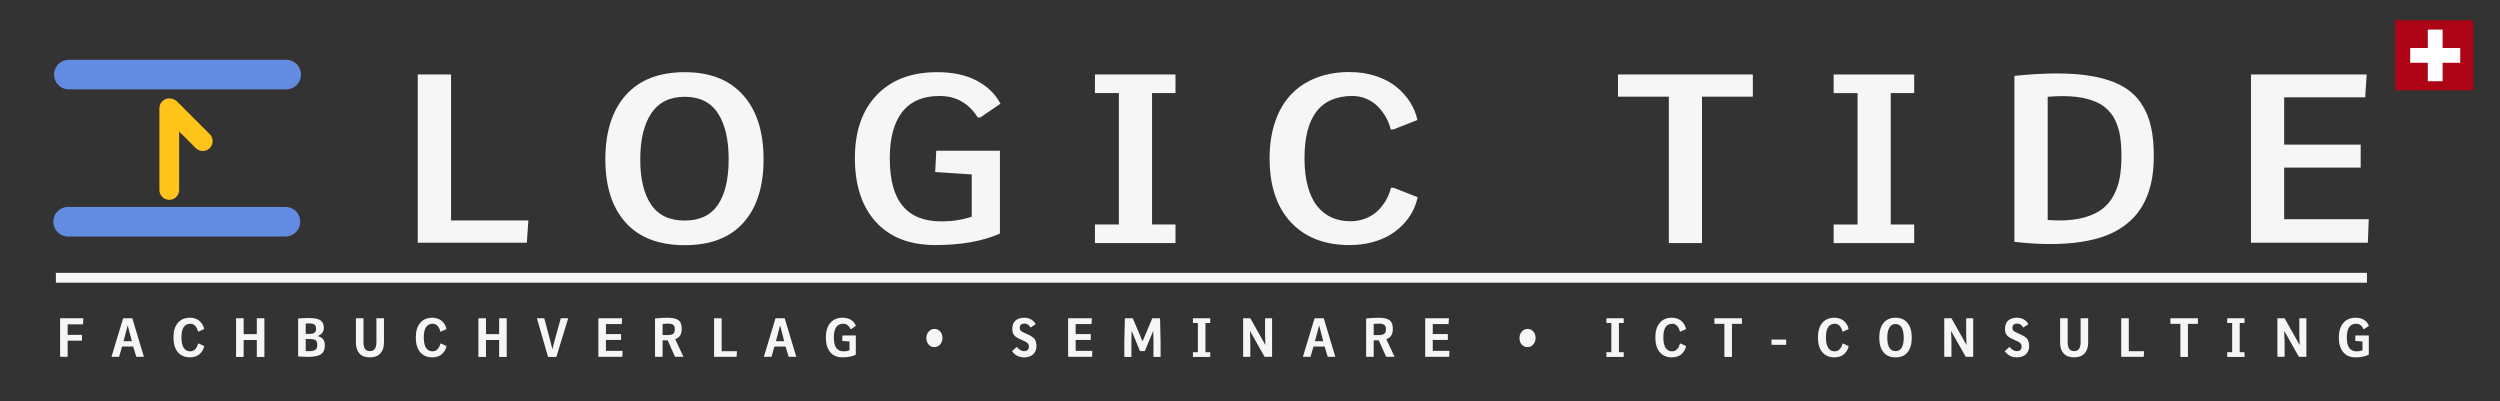 <?xml version="1.0" encoding="utf-8"?>
<!-- Generator: Adobe Illustrator 16.0.0, SVG Export Plug-In . SVG Version: 6.00 Build 0)  -->
<!DOCTYPE svg PUBLIC "-//W3C//DTD SVG 1.1//EN" "http://www.w3.org/Graphics/SVG/1.1/DTD/svg11.dtd">
<svg version="1.1" id="Ebene_1" xmlns="http://www.w3.org/2000/svg" xmlns:xlink="http://www.w3.org/1999/xlink" x="0px" y="0px"
	 width="507px" height="81.334px" viewBox="0 0 507 81.334" enable-background="new 0 0 507 81.334" xml:space="preserve">
<rect x="0" y="0" width="507" height="81.334" fill="#333333" stroke="none"/>
<g>
	<rect x="485.732" y="4.121" fill="#AD0516" width="15.852" height="14.191"/>
	<g>
		<defs>
			<rect id="SVGID_1_" x="485.732" y="3.712" width="16.26" height="14.6"/>
		</defs>
		<clipPath id="SVGID_2_">
			<use xlink:href="#SVGID_1_"  overflow="visible"/>
		</clipPath>
		<rect x="485.938" y="3.916" clip-path="url(#SVGID_2_)" fill="none" width="15.85" height="14.192"/>
		
			<line clip-path="url(#SVGID_2_)" fill="none" stroke="#FFFFFF" stroke-width="3" x1="488.793" y1="11.231" x2="498.932" y2="11.231"/>
		
			<line clip-path="url(#SVGID_2_)" fill="none" stroke="#FFFFFF" stroke-width="3" x1="493.861" y1="6.002" x2="493.861" y2="16.474"/>
	</g>
</g>
<line fill="#F6F6F6" stroke="#F6F6F6" stroke-width="2" stroke-miterlimit="10" x1="11.333" y1="56.333" x2="480.015" y2="56.333"/>
<line fill="#050505" stroke="#648BE2" stroke-width="6" stroke-linecap="round" stroke-miterlimit="10" x1="13.962" y1="15.123" x2="58.039" y2="15.123"/>
<line fill="#050505" stroke="#648BE2" stroke-width="6" stroke-linecap="round" stroke-miterlimit="10" x1="13.811" y1="44.962" x2="57.887" y2="44.962"/>
<line fill="none" stroke="#FFC31A" stroke-width="4" stroke-linecap="round" stroke-linejoin="round" stroke-miterlimit="10" x1="34.329" y1="21.955" x2="34.329" y2="38.521"/>
<line fill="none" stroke="#FFC31A" stroke-width="4" stroke-linecap="round" stroke-miterlimit="10" x1="34.582" y1="22.083" x2="41.118" y2="28.619"/>
<g>
	<path fill="#F6F6F6" d="M91.472,15.104v29.602h15.68l-0.305,4.523H84.722V15.104H91.472z"/>
	<path fill="#F6F6F6" d="M126.914,19.288c2.766-3.102,6.75-4.652,11.953-4.652c5.141,0,9.09,1.555,11.848,4.664
		s4.137,7.445,4.137,13.008c0,5.516-1.359,9.797-4.078,12.844s-6.688,4.57-11.906,4.57c-5.234,0-9.227-1.523-11.977-4.57
		s-4.125-7.328-4.125-12.844C122.766,26.729,124.148,22.39,126.914,19.288z M145.582,22.956c-1.461-2.219-3.699-3.328-6.715-3.328
		s-5.273,1.113-6.773,3.34s-2.25,5.348-2.25,9.363c0,3.953,0.734,7.008,2.203,9.164s3.734,3.234,6.797,3.234
		s5.316-1.074,6.762-3.223s2.168-5.207,2.168-9.176C147.773,28.3,147.043,25.175,145.582,22.956z"/>
	<path fill="#F6F6F6" d="M177.637,45.022c-2.844-3.117-4.266-7.434-4.266-12.949c0-5.453,1.48-9.723,4.441-12.809
		s7.043-4.629,12.246-4.629c3.188,0,5.867,0.578,8.039,1.734s3.773,2.711,4.805,4.664l-4.102,2.789h-0.516
		c-1.812-2.906-4.398-4.359-7.758-4.359c-3.328,0-5.84,1.074-7.535,3.223s-2.543,5.277-2.543,9.387c0,4.391,0.875,7.625,2.625,9.703
		s4.336,3.117,7.758,3.117c1.25,0,2.395-0.086,3.434-0.258s1.973-0.406,2.801-0.703v-8.555l-7.406-0.492l0.211-4.312h12.914v16.805
		c-3.531,1.547-7.891,2.32-13.078,2.32C184.504,49.698,180.481,48.14,177.637,45.022z"/>
	<path fill="#F6F6F6" d="M238.392,15.104v3.773h-4.758v26.648h4.758V49.3h-16.336v-3.773h4.852V18.878h-4.852v-3.773H238.392z"/>
	<path fill="#F6F6F6" d="M282.553,26.261h-0.516c-0.203-0.859-0.527-1.688-0.973-2.484s-0.988-1.52-1.629-2.168
		s-1.406-1.168-2.297-1.559s-1.844-0.586-2.859-0.586c-6.484,0-9.727,4.211-9.727,12.633c0,2.188,0.227,4.102,0.68,5.742
		s1.094,2.973,1.922,3.996s1.805,1.785,2.93,2.285s2.391,0.75,3.797,0.75c1.094,0,2.113-0.188,3.059-0.562s1.754-0.883,2.426-1.523
		s1.238-1.359,1.699-2.156s0.801-1.648,1.02-2.555h0.516l4.898,1.922c-0.219,1.016-0.57,1.988-1.055,2.918s-1.125,1.809-1.922,2.637
		s-1.711,1.547-2.742,2.156s-2.242,1.094-3.633,1.453s-2.883,0.539-4.477,0.539c-4.75,0-8.547-1.375-11.391-4.125
		c-3.203-3.109-4.805-7.602-4.805-13.477c0-2.75,0.375-5.223,1.125-7.418s1.824-4.031,3.223-5.508s3.102-2.605,5.109-3.387
		s4.254-1.172,6.738-1.172c1.938,0,3.73,0.273,5.379,0.82s3.035,1.281,4.16,2.203s2.047,1.953,2.766,3.094s1.211,2.344,1.477,3.609
		L282.553,26.261z"/>
	<path fill="#F6F6F6" d="M355.476,15.104v4.5h-10.312V49.3h-6.727V19.604h-10.312v-4.5H355.476z"/>
	<path fill="#F6F6F6" d="M388.199,15.104v3.773h-4.758v26.648h4.758V49.3h-16.336v-3.773h4.852V18.878h-4.852v-3.773H388.199z"/>
	<path fill="#F6F6F6" d="M408.524,15.386c3.203-0.328,6.094-0.492,8.672-0.492c3,0,5.609,0.23,7.828,0.691s4.078,1.129,5.578,2.004
		s2.711,2.004,3.633,3.387s1.578,2.93,1.969,4.641s0.586,3.707,0.586,5.988c0,1.547-0.105,2.988-0.316,4.324
		s-0.559,2.617-1.043,3.844s-1.102,2.332-1.852,3.316s-1.676,1.883-2.777,2.695s-2.367,1.488-3.797,2.027s-3.074,0.953-4.934,1.242
		s-3.906,0.434-6.141,0.434c-0.453,0-0.914-0.004-1.383-0.012s-0.945-0.023-1.43-0.047s-0.977-0.055-1.477-0.094
		s-1.012-0.082-1.535-0.129s-1.051-0.102-1.582-0.164V15.386z M417.688,44.706c1.922,0,3.609-0.207,5.062-0.621
		s2.652-0.984,3.598-1.711s1.711-1.641,2.297-2.742s0.996-2.289,1.23-3.562s0.352-2.723,0.352-4.348c0-0.75-0.02-1.441-0.059-2.074
		s-0.105-1.273-0.199-1.922s-0.227-1.238-0.398-1.77s-0.379-1.062-0.621-1.594s-0.535-1.004-0.879-1.418s-0.738-0.809-1.184-1.184
		s-0.961-0.699-1.547-0.973s-1.23-0.508-1.934-0.703s-1.488-0.344-2.355-0.445s-1.809-0.152-2.824-0.152
		c-0.453,0-0.926,0.012-1.418,0.035s-1.004,0.059-1.535,0.105v24.984C416.118,44.675,416.922,44.706,417.688,44.706z"/>
	<path fill="#F6F6F6" d="M479.966,15.104l-0.305,4.641h-16.43v9.586h15.516v4.664h-15.516v10.453h17.156l-0.188,4.781h-23.695
		V15.104H479.966z"/>
</g>
<g>
	<path fill="#F6F6F6" d="M16.907,64.543l-0.071,1.23h-3.114v2.138h2.901v1.176h-2.901v3.276h-1.533v-7.82H16.907z"/>
	<path fill="#F6F6F6" d="M26.832,64.543l2.352,7.82h-1.542l-0.634-2.089h-2.248l-0.61,2.089h-1.542l2.366-7.82H26.832z
		 M26.732,69.189L25.9,65.983l-0.842,3.207H26.732z"/>
	<path fill="#F6F6F6" d="M40.273,67.245H40.16c-0.044-0.197-0.107-0.386-0.189-0.567c-0.082-0.181-0.185-0.35-0.308-0.507
		s-0.273-0.283-0.45-0.376s-0.369-0.14-0.577-0.14c-0.603,0-1.059,0.222-1.37,0.666c-0.311,0.444-0.466,1.147-0.466,2.111
		s0.157,1.674,0.471,2.132s0.742,0.688,1.285,0.688c0.429,0,0.782-0.154,1.058-0.462s0.46-0.682,0.551-1.123h0.118l1.122,0.51
		c-0.041,0.218-0.105,0.431-0.194,0.636c-0.088,0.206-0.211,0.411-0.369,0.615s-0.341,0.382-0.549,0.534
		c-0.208,0.152-0.465,0.275-0.769,0.368c-0.305,0.093-0.635,0.14-0.991,0.14c-1.054,0-1.876-0.351-2.468-1.053
		c-0.592-0.702-0.887-1.697-0.887-2.986c0-1.264,0.295-2.246,0.887-2.946c0.591-0.7,1.411-1.05,2.458-1.05
		c0.351,0,0.676,0.047,0.978,0.143c0.301,0.095,0.557,0.218,0.767,0.37c0.209,0.152,0.395,0.331,0.556,0.535
		c0.161,0.204,0.287,0.41,0.379,0.618c0.091,0.208,0.158,0.421,0.199,0.639L40.273,67.245z"/>
	<path fill="#F6F6F6" d="M49.412,68.948v3.438h-1.538v-7.842h1.538v3.217h2.669v-3.217h1.538v7.842h-1.538v-3.438H49.412z"/>
	<path fill="#F6F6F6" d="M60.463,72.278v-7.691c0.792-0.064,1.487-0.097,2.087-0.097c0.417,0,0.777,0.017,1.083,0.051
		c0.306,0.034,0.593,0.095,0.861,0.183c0.268,0.088,0.485,0.208,0.65,0.36c0.166,0.152,0.295,0.347,0.388,0.585
		c0.093,0.238,0.14,0.522,0.14,0.852c0,0.383-0.11,0.714-0.331,0.994c-0.221,0.279-0.541,0.492-0.961,0.639
		c0.521,0.125,0.899,0.336,1.136,0.634c0.237,0.297,0.355,0.714,0.355,1.251c0,0.322-0.033,0.603-0.099,0.84
		c-0.066,0.238-0.179,0.454-0.336,0.647s-0.368,0.35-0.631,0.47c-0.264,0.12-0.592,0.212-0.987,0.277s-0.861,0.097-1.4,0.097
		C61.814,72.369,61.163,72.339,60.463,72.278z M61.996,67.702h0.899c0.382,0,0.678-0.077,0.887-0.231
		c0.21-0.154,0.315-0.416,0.315-0.784c0-0.422-0.106-0.711-0.317-0.865c-0.211-0.154-0.587-0.231-1.126-0.231
		c-0.249,0-0.468,0.007-0.658,0.021V67.702z M61.996,71.193c0.211,0.018,0.405,0.027,0.582,0.027c0.47,0,0.833-0.045,1.088-0.134
		s0.432-0.223,0.53-0.4c0.098-0.177,0.147-0.425,0.147-0.744c0-0.465-0.115-0.78-0.346-0.943c-0.23-0.163-0.609-0.244-1.136-0.244
		h-0.866V71.193z"/>
	<path fill="#F6F6F6" d="M77.869,64.543v4.947c0,0.931-0.245,1.661-0.733,2.189c-0.489,0.528-1.197,0.792-2.125,0.792
		c-0.931,0-1.635-0.262-2.113-0.787c-0.478-0.524-0.717-1.257-0.717-2.199v-4.941h1.533v4.85c0,0.62,0.106,1.076,0.317,1.37
		c0.211,0.293,0.538,0.44,0.979,0.44c0.448,0,0.781-0.147,0.998-0.443c0.218-0.295,0.327-0.752,0.327-1.372v-4.845H77.869z"/>
	<path fill="#F6F6F6" d="M89.417,67.245h-0.113c-0.044-0.197-0.107-0.386-0.189-0.567c-0.082-0.181-0.185-0.35-0.308-0.507
		s-0.273-0.283-0.45-0.376s-0.369-0.14-0.577-0.14c-0.603,0-1.059,0.222-1.37,0.666c-0.311,0.444-0.466,1.147-0.466,2.111
		s0.157,1.674,0.471,2.132s0.742,0.688,1.285,0.688c0.429,0,0.782-0.154,1.058-0.462s0.46-0.682,0.551-1.123h0.118l1.122,0.51
		c-0.041,0.218-0.105,0.431-0.194,0.636c-0.088,0.206-0.211,0.411-0.369,0.615s-0.341,0.382-0.549,0.534
		c-0.208,0.152-0.465,0.275-0.769,0.368c-0.305,0.093-0.635,0.14-0.991,0.14c-1.054,0-1.876-0.351-2.468-1.053
		c-0.592-0.702-0.887-1.697-0.887-2.986c0-1.264,0.295-2.246,0.887-2.946c0.591-0.7,1.411-1.05,2.458-1.05
		c0.351,0,0.676,0.047,0.978,0.143c0.301,0.095,0.557,0.218,0.767,0.37c0.209,0.152,0.395,0.331,0.556,0.535
		c0.161,0.204,0.287,0.41,0.379,0.618c0.091,0.208,0.158,0.421,0.199,0.639L89.417,67.245z"/>
	<path fill="#F6F6F6" d="M98.556,68.948v3.438h-1.538v-7.842h1.538v3.217h2.669v-3.217h1.538v7.842h-1.538v-3.438H98.556z"/>
	<path fill="#F6F6F6" d="M108.883,64.543h1.5c0.117,0.444,0.291,1.1,0.523,1.969c0.232,0.868,0.438,1.648,0.618,2.342
		c0.18,0.692,0.347,1.356,0.501,1.99l0.322-1.3l1.382-5h1.505l-2.409,7.842h-1.675L108.883,64.543z"/>
	<path fill="#F6F6F6" d="M126.162,64.543l-0.076,1.182h-3.204v2.03h3.062v1.187h-3.062v2.208h3.369l-0.033,1.214h-4.869v-7.82
		H126.162z"/>
	<path fill="#F6F6F6" d="M132.84,64.586c1.028-0.097,1.85-0.145,2.465-0.145c0.549,0,1.005,0.038,1.368,0.113
		s0.665,0.202,0.906,0.381c0.241,0.179,0.414,0.415,0.518,0.707c0.104,0.292,0.156,0.66,0.156,1.104
		c0,1.056-0.442,1.737-1.325,2.041l1.637,3.486v0.091H136.9l-1.5-3.346h-1.027v3.346h-1.533V64.586z M134.374,67.949h1.018
		c0.549,0,0.93-0.089,1.143-0.269s0.319-0.496,0.319-0.951c0-0.412-0.114-0.698-0.343-0.859c-0.229-0.161-0.599-0.242-1.11-0.242
		c-0.278,0-0.62,0.02-1.027,0.059V67.949z"/>
	<path fill="#F6F6F6" d="M146.352,64.543v6.687h3.104l-0.076,1.133h-4.562v-7.82H146.352z"/>
	<path fill="#F6F6F6" d="M159.135,64.543l2.352,7.82h-1.542l-0.634-2.089h-2.248l-0.61,2.089h-1.542l2.366-7.82H159.135z
		 M159.036,69.189l-0.833-3.207l-0.842,3.207H159.036z"/>
	<path fill="#F6F6F6" d="M168.362,71.411c-0.588-0.708-0.882-1.697-0.882-2.968c0-1.257,0.301-2.239,0.904-2.946
		c0.603-0.707,1.432-1.061,2.489-1.061c0.697,0,1.272,0.147,1.725,0.443c0.453,0.295,0.781,0.693,0.986,1.195l-0.975,0.666h-0.114
		c-0.35-0.723-0.85-1.085-1.5-1.085c-1.262,0-1.893,0.929-1.893,2.788c0,0.992,0.171,1.709,0.513,2.151
		c0.342,0.442,0.831,0.663,1.465,0.663c0.445,0,0.842-0.072,1.192-0.215v-1.789l-1.472-0.113l0.042-1.106h2.716v3.894
		c-0.707,0.362-1.617,0.542-2.73,0.542C169.773,72.471,168.95,72.118,168.362,71.411z"/>
	<path fill="#F6F6F6" d="M188.33,69.882c-0.308-0.344-0.461-0.782-0.461-1.316s0.159-0.977,0.478-1.33
		c0.319-0.353,0.708-0.529,1.169-0.529s0.845,0.172,1.152,0.516s0.461,0.782,0.461,1.316s-0.16,0.977-0.478,1.329
		c-0.319,0.353-0.708,0.529-1.169,0.529C189.021,70.398,188.637,70.226,188.33,69.882z"/>
	<path fill="#F6F6F6" d="M209.176,64.826c0.404,0.259,0.688,0.568,0.852,0.926l-0.975,0.639h-0.099
		c-0.117-0.247-0.285-0.438-0.504-0.575c-0.22-0.136-0.444-0.204-0.674-0.204c-0.284,0-0.518,0.071-0.701,0.212
		c-0.183,0.141-0.274,0.364-0.274,0.668c0,0.244,0.06,0.429,0.18,0.556c0.12,0.127,0.354,0.269,0.701,0.427l0.856,0.392
		c0.227,0.104,0.417,0.2,0.57,0.288c0.153,0.087,0.303,0.196,0.452,0.325s0.264,0.269,0.348,0.419
		c0.084,0.15,0.152,0.333,0.204,0.548c0.052,0.215,0.078,0.458,0.078,0.73c0,0.379-0.064,0.718-0.194,1.015
		s-0.308,0.538-0.535,0.723c-0.228,0.184-0.489,0.323-0.786,0.416s-0.618,0.14-0.965,0.14c-0.596,0-1.104-0.124-1.521-0.371
		s-0.734-0.546-0.949-0.897l0.909-0.8h0.123c0.167,0.226,0.377,0.417,0.632,0.575c0.254,0.158,0.504,0.236,0.75,0.236
		c0.309,0,0.553-0.073,0.733-0.22c0.18-0.147,0.27-0.379,0.27-0.698c0-0.272-0.064-0.484-0.191-0.636
		c-0.128-0.152-0.396-0.323-0.802-0.513l-1.032-0.478c-0.224-0.104-0.411-0.208-0.561-0.314c-0.15-0.105-0.287-0.235-0.412-0.389
		c-0.125-0.154-0.217-0.337-0.277-0.55c-0.06-0.213-0.09-0.463-0.09-0.75c0-0.394,0.064-0.739,0.194-1.034
		c0.129-0.296,0.308-0.528,0.535-0.698c0.227-0.17,0.481-0.296,0.762-0.376c0.281-0.081,0.588-0.121,0.923-0.121
		C208.282,64.436,208.772,64.566,209.176,64.826z"/>
	<path fill="#F6F6F6" d="M221.424,64.543l-0.076,1.182h-3.204v2.03h3.062v1.187h-3.062v2.208h3.369l-0.033,1.214h-4.869v-7.82
		H221.424z"/>
	<path fill="#F6F6F6" d="M228.013,69.281l0.109-4.737h1.604l1.983,4.684l1.978-4.684h1.571l0.109,4.705v3.137h-1.443V69.49
		l-0.038-2.406l-1.723,4.109h-0.979l-1.694-4.13l-0.043,2.444v2.879h-1.434V69.281z"/>
	<path fill="#F6F6F6" d="M245.438,64.543V65.5h-0.975v5.93h0.975v0.956h-3.511v-0.956h1.003V65.5h-1.003v-0.956H245.438z"/>
	<path fill="#F6F6F6" d="M257.979,64.543v7.82h-1.519l-2.977-5.269l0.081,2.084v3.185h-1.458v-7.82h1.462l3.057,5.441l-0.071-2.089
		v-3.352H257.979z"/>
	<path fill="#F6F6F6" d="M268.453,64.543l2.352,7.82h-1.542l-0.634-2.089h-2.248l-0.61,2.089h-1.542l2.366-7.82H268.453z
		 M268.354,69.189l-0.833-3.207l-0.842,3.207H268.354z"/>
	<path fill="#F6F6F6" d="M277.053,64.586c1.028-0.097,1.85-0.145,2.465-0.145c0.549,0,1.005,0.038,1.368,0.113
		s0.665,0.202,0.906,0.381c0.241,0.179,0.414,0.415,0.518,0.707c0.104,0.292,0.156,0.66,0.156,1.104
		c0,1.056-0.442,1.737-1.325,2.041l1.637,3.486v0.091h-1.666l-1.5-3.346h-1.027v3.346h-1.533V64.586z M278.586,67.949h1.018
		c0.549,0,0.93-0.089,1.143-0.269s0.319-0.496,0.319-0.951c0-0.412-0.114-0.698-0.343-0.859c-0.229-0.161-0.599-0.242-1.11-0.242
		c-0.278,0-0.62,0.02-1.027,0.059V67.949z"/>
	<path fill="#F6F6F6" d="M293.844,64.543l-0.076,1.182h-3.204v2.03h3.062v1.187h-3.062v2.208h3.369l-0.033,1.214h-4.869v-7.82
		H293.844z"/>
	<path fill="#F6F6F6" d="M308.614,69.882c-0.308-0.344-0.461-0.782-0.461-1.316s0.159-0.977,0.478-1.33
		c0.319-0.353,0.708-0.529,1.169-0.529s0.845,0.172,1.152,0.516s0.461,0.782,0.461,1.316s-0.16,0.977-0.478,1.329
		c-0.319,0.353-0.708,0.529-1.169,0.529C309.306,70.398,308.921,70.226,308.614,69.882z"/>
	<path fill="#F6F6F6" d="M329.289,64.543V65.5h-0.975v5.93h0.975v0.956h-3.511v-0.956h1.003V65.5h-1.003v-0.956H329.289z"/>
	<path fill="#F6F6F6" d="M340.799,67.245h-0.113c-0.044-0.197-0.107-0.386-0.189-0.567c-0.082-0.181-0.185-0.35-0.308-0.507
		s-0.273-0.283-0.45-0.376s-0.369-0.14-0.577-0.14c-0.603,0-1.059,0.222-1.37,0.666c-0.311,0.444-0.466,1.147-0.466,2.111
		s0.157,1.674,0.471,2.132s0.742,0.688,1.285,0.688c0.429,0,0.782-0.154,1.058-0.462s0.46-0.682,0.551-1.123h0.118l1.122,0.51
		c-0.041,0.218-0.105,0.431-0.194,0.636c-0.088,0.206-0.211,0.411-0.369,0.615s-0.341,0.382-0.549,0.534
		c-0.208,0.152-0.465,0.275-0.769,0.368c-0.305,0.093-0.635,0.14-0.991,0.14c-1.054,0-1.876-0.351-2.468-1.053
		c-0.592-0.702-0.887-1.697-0.887-2.986c0-1.264,0.295-2.246,0.887-2.946c0.591-0.7,1.411-1.05,2.458-1.05
		c0.351,0,0.676,0.047,0.978,0.143c0.301,0.095,0.557,0.218,0.767,0.37c0.209,0.152,0.395,0.331,0.556,0.535
		c0.161,0.204,0.287,0.41,0.379,0.618c0.091,0.208,0.158,0.421,0.199,0.639L340.799,67.245z"/>
	<path fill="#F6F6F6" d="M353.261,64.543v1.133h-2.021v6.708h-1.533v-6.708h-2.021v-1.133H353.261z"/>
	<path fill="#F6F6F6" d="M359.258,68.862h2.981v1.069h-2.981V68.862z"/>
	<path fill="#F6F6F6" d="M373.768,67.245h-0.113c-0.044-0.197-0.107-0.386-0.189-0.567c-0.082-0.181-0.185-0.35-0.308-0.507
		s-0.273-0.283-0.45-0.376s-0.369-0.14-0.577-0.14c-0.603,0-1.059,0.222-1.37,0.666c-0.311,0.444-0.466,1.147-0.466,2.111
		s0.157,1.674,0.471,2.132s0.742,0.688,1.285,0.688c0.429,0,0.782-0.154,1.058-0.462s0.46-0.682,0.551-1.123h0.118l1.122,0.51
		c-0.041,0.218-0.105,0.431-0.194,0.636c-0.088,0.206-0.211,0.411-0.369,0.615s-0.341,0.382-0.549,0.534
		c-0.208,0.152-0.465,0.275-0.769,0.368c-0.305,0.093-0.635,0.14-0.991,0.14c-1.054,0-1.876-0.351-2.468-1.053
		c-0.592-0.702-0.887-1.697-0.887-2.986c0-1.264,0.295-2.246,0.887-2.946c0.591-0.7,1.411-1.05,2.458-1.05
		c0.351,0,0.676,0.047,0.978,0.143c0.301,0.095,0.557,0.218,0.767,0.37c0.209,0.152,0.395,0.331,0.556,0.535
		c0.161,0.204,0.287,0.41,0.379,0.618c0.091,0.208,0.158,0.421,0.199,0.639L373.768,67.245z"/>
	<path fill="#F6F6F6" d="M381.97,65.502c0.571-0.711,1.386-1.066,2.446-1.066c1.054,0,1.865,0.355,2.435,1.066
		c0.569,0.71,0.854,1.703,0.854,2.978c0,1.271-0.281,2.255-0.845,2.952c-0.563,0.696-1.377,1.044-2.444,1.044
		c-1.063,0-1.879-0.348-2.449-1.044c-0.57-0.697-0.854-1.679-0.854-2.946C381.113,67.208,381.399,66.213,381.97,65.502z
		 M385.663,66.437c-0.276-0.485-0.691-0.728-1.247-0.728c-0.552,0-0.969,0.244-1.251,0.73c-0.283,0.487-0.424,1.171-0.424,2.052
		c0,0.87,0.139,1.541,0.417,2.011c0.277,0.471,0.697,0.707,1.259,0.707c0.558,0,0.975-0.235,1.249-0.707
		c0.274-0.471,0.412-1.141,0.412-2.011C386.077,67.607,385.939,66.922,385.663,66.437z"/>
	<path fill="#F6F6F6" d="M400.167,64.543v7.82h-1.519l-2.977-5.269l0.081,2.084v3.185h-1.458v-7.82h1.462l3.057,5.441l-0.071-2.089
		v-3.352H400.167z"/>
	<path fill="#F6F6F6" d="M410.498,64.826c0.404,0.259,0.688,0.568,0.852,0.926l-0.975,0.639h-0.099
		c-0.117-0.247-0.285-0.438-0.504-0.575c-0.22-0.136-0.444-0.204-0.674-0.204c-0.284,0-0.518,0.071-0.701,0.212
		c-0.183,0.141-0.274,0.364-0.274,0.668c0,0.244,0.06,0.429,0.18,0.556c0.12,0.127,0.354,0.269,0.701,0.427l0.856,0.392
		c0.227,0.104,0.417,0.2,0.57,0.288c0.153,0.087,0.303,0.196,0.452,0.325s0.264,0.269,0.348,0.419
		c0.084,0.15,0.152,0.333,0.204,0.548c0.052,0.215,0.078,0.458,0.078,0.73c0,0.379-0.064,0.718-0.194,1.015
		s-0.308,0.538-0.535,0.723c-0.228,0.184-0.489,0.323-0.786,0.416s-0.618,0.14-0.965,0.14c-0.596,0-1.104-0.124-1.521-0.371
		s-0.734-0.546-0.949-0.897l0.909-0.8h0.123c0.167,0.226,0.377,0.417,0.632,0.575c0.254,0.158,0.504,0.236,0.75,0.236
		c0.309,0,0.553-0.073,0.733-0.22c0.18-0.147,0.27-0.379,0.27-0.698c0-0.272-0.064-0.484-0.191-0.636
		c-0.128-0.152-0.396-0.323-0.802-0.513l-1.032-0.478c-0.224-0.104-0.411-0.208-0.561-0.314c-0.15-0.105-0.287-0.235-0.412-0.389
		c-0.125-0.154-0.217-0.337-0.277-0.55c-0.06-0.213-0.09-0.463-0.09-0.75c0-0.394,0.064-0.739,0.194-1.034
		c0.129-0.296,0.308-0.528,0.535-0.698c0.227-0.17,0.481-0.296,0.762-0.376c0.281-0.081,0.588-0.121,0.923-0.121
		C409.604,64.436,410.094,64.566,410.498,64.826z"/>
	<path fill="#F6F6F6" d="M423.48,64.543v4.947c0,0.931-0.245,1.661-0.733,2.189c-0.489,0.528-1.197,0.792-2.125,0.792
		c-0.931,0-1.635-0.262-2.113-0.787c-0.478-0.524-0.717-1.257-0.717-2.199v-4.941h1.533v4.85c0,0.62,0.106,1.076,0.317,1.37
		c0.211,0.293,0.538,0.44,0.979,0.44c0.448,0,0.781-0.147,0.998-0.443c0.218-0.295,0.327-0.752,0.327-1.372v-4.845H423.48z"/>
	<path fill="#F6F6F6" d="M431.72,64.543v6.687h3.104l-0.076,1.133h-4.562v-7.82H431.72z"/>
	<path fill="#F6F6F6" d="M445.734,64.543v1.133h-2.021v6.708h-1.533v-6.708h-2.021v-1.133H445.734z"/>
	<path fill="#F6F6F6" d="M455.19,64.543V65.5h-0.975v5.93h0.975v0.956h-3.511v-0.956h1.003V65.5h-1.003v-0.956H455.19z"/>
	<path fill="#F6F6F6" d="M467.731,64.543v7.82h-1.519l-2.977-5.269l0.081,2.084v3.185h-1.458v-7.82h1.462l3.057,5.441l-0.071-2.089
		v-3.352H467.731z"/>
	<path fill="#F6F6F6" d="M475.198,71.411c-0.588-0.708-0.882-1.697-0.882-2.968c0-1.257,0.301-2.239,0.904-2.946
		c0.603-0.707,1.432-1.061,2.489-1.061c0.697,0,1.272,0.147,1.725,0.443c0.453,0.295,0.781,0.693,0.986,1.195l-0.975,0.666h-0.114
		c-0.35-0.723-0.85-1.085-1.5-1.085c-1.262,0-1.893,0.929-1.893,2.788c0,0.992,0.171,1.709,0.513,2.151
		c0.342,0.442,0.831,0.663,1.465,0.663c0.445,0,0.842-0.072,1.192-0.215v-1.789l-1.472-0.113l0.042-1.106h2.716v3.894
		c-0.707,0.362-1.617,0.542-2.73,0.542C476.609,72.471,475.787,72.118,475.198,71.411z"/>
</g>
</svg>
